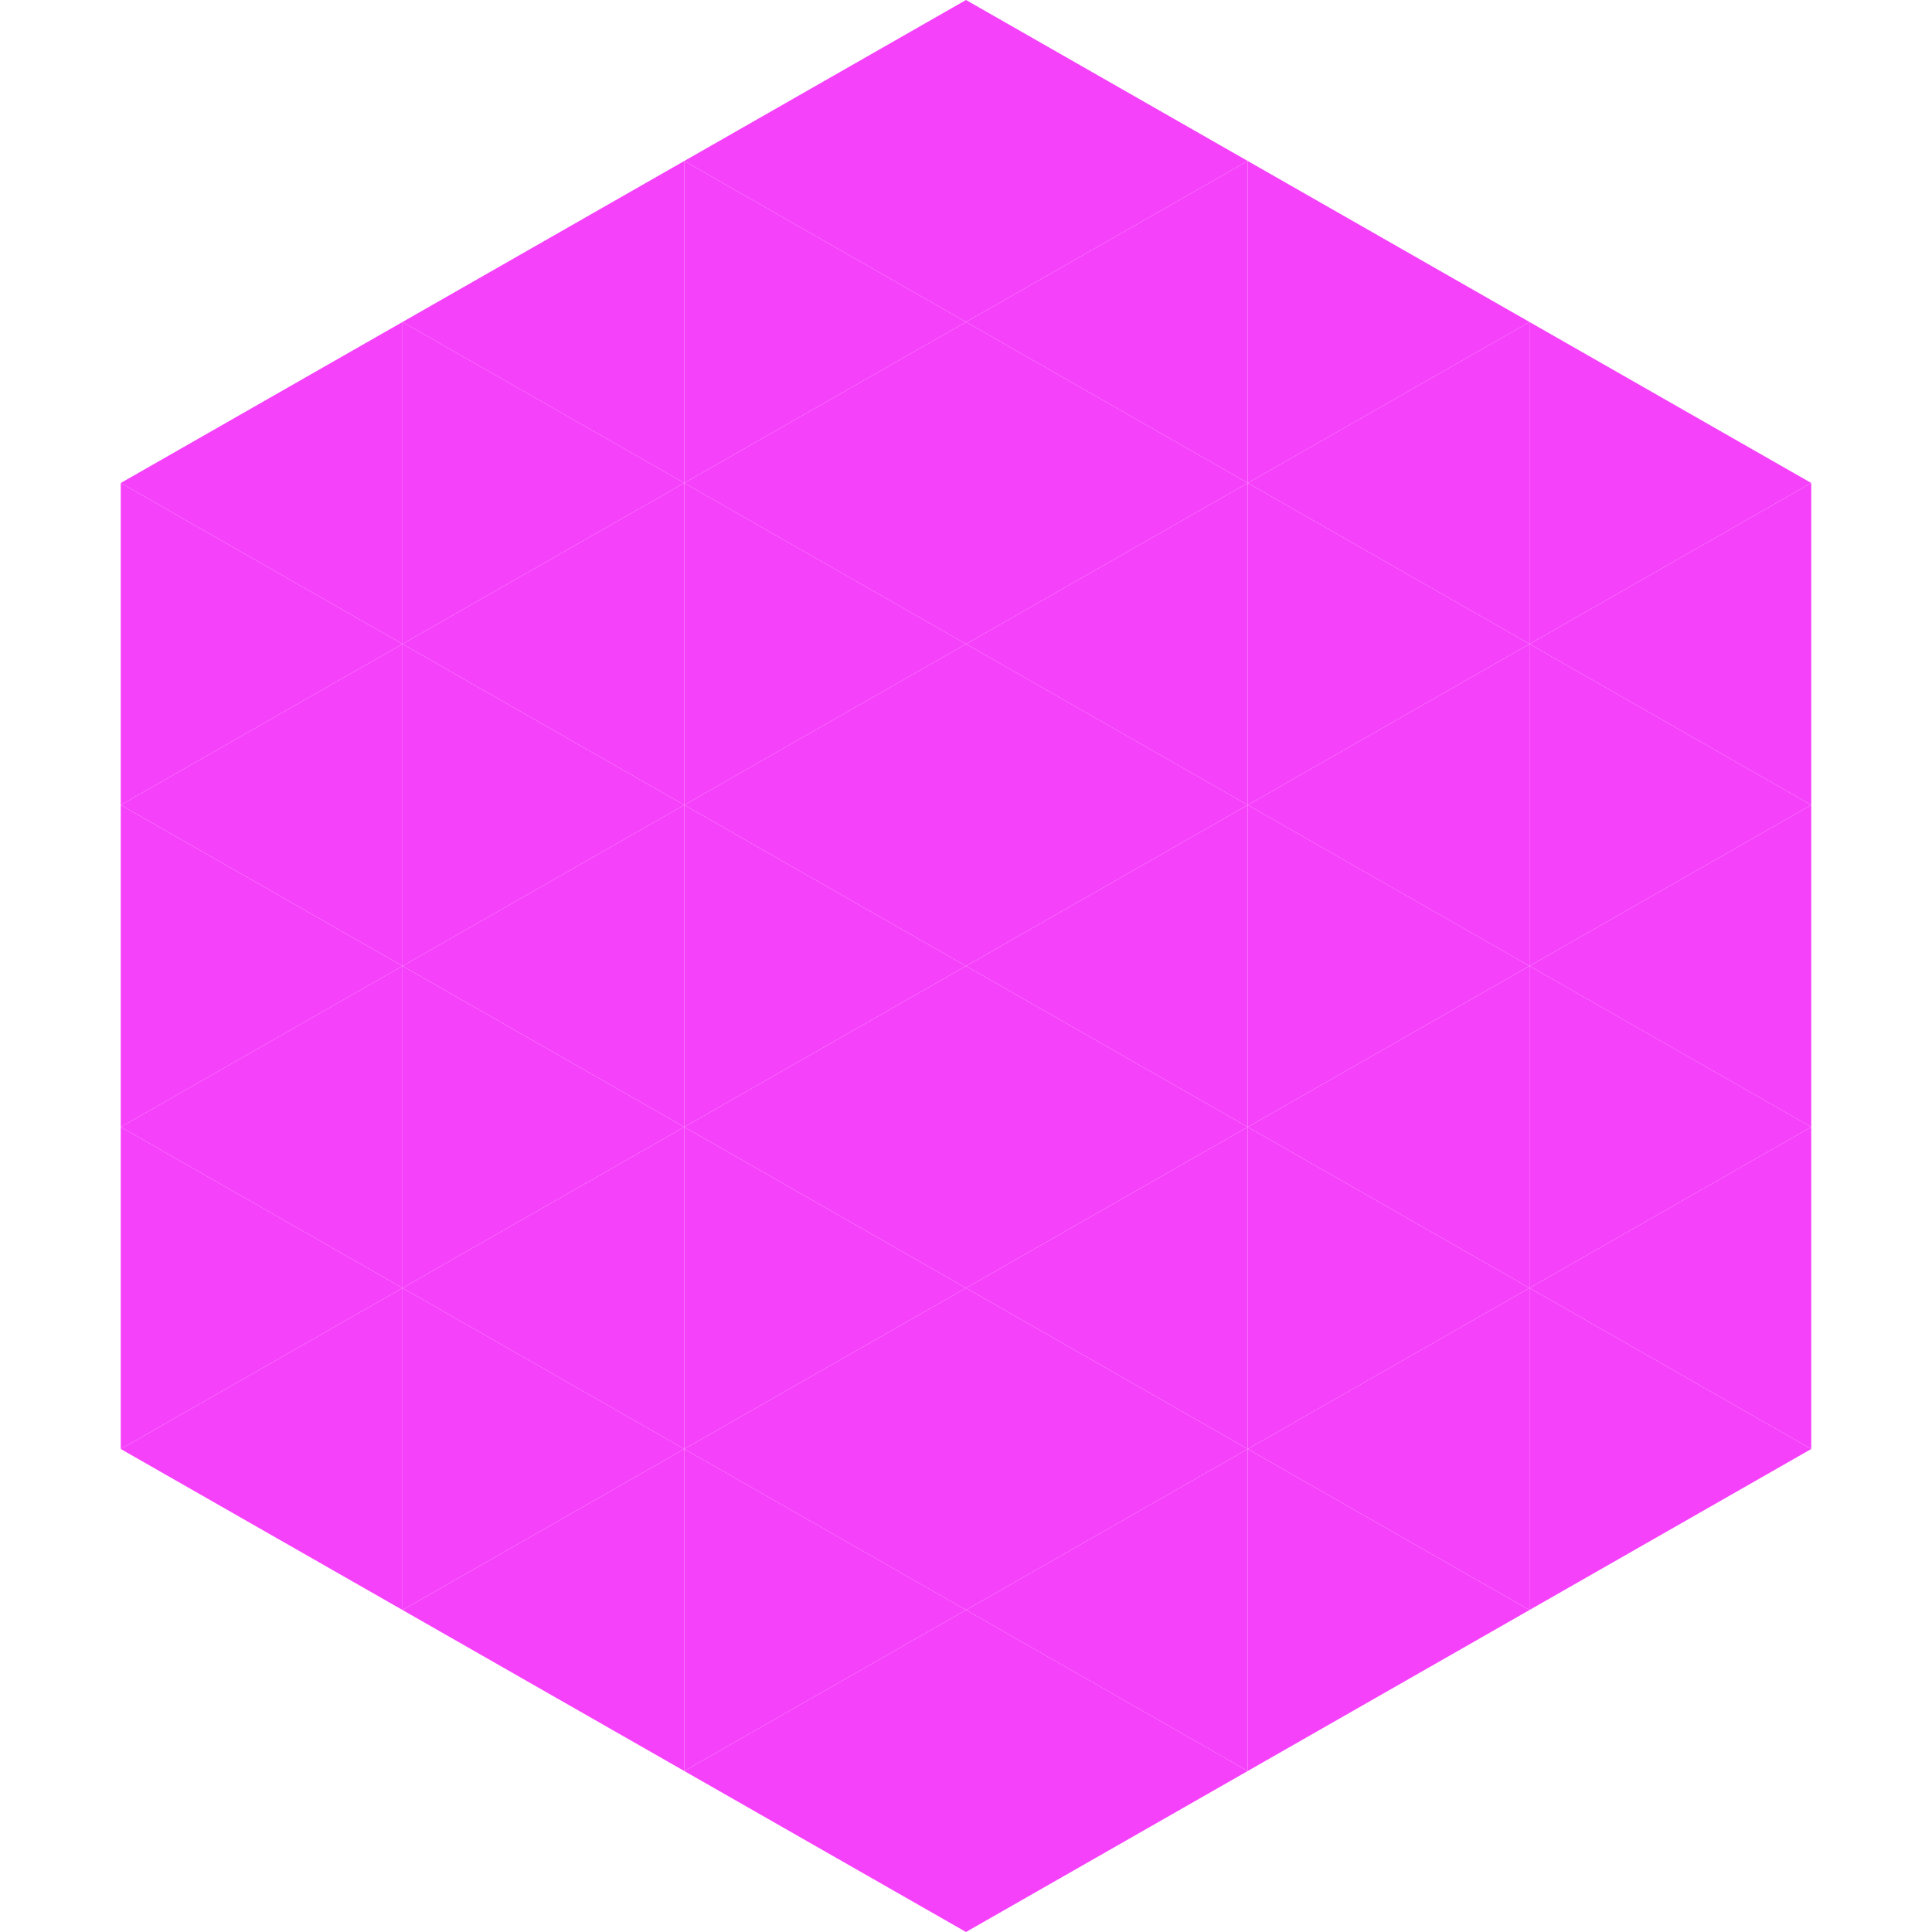 <?xml version="1.0"?>
<!-- Generated by SVGo -->
<svg width="240" height="240"
     xmlns="http://www.w3.org/2000/svg"
     xmlns:xlink="http://www.w3.org/1999/xlink">
<polygon points="50,40 15,60 50,80" style="fill:rgb(246,65,251)" />
<polygon points="190,40 225,60 190,80" style="fill:rgb(246,65,251)" />
<polygon points="15,60 50,80 15,100" style="fill:rgb(246,65,251)" />
<polygon points="225,60 190,80 225,100" style="fill:rgb(246,65,251)" />
<polygon points="50,80 15,100 50,120" style="fill:rgb(246,65,251)" />
<polygon points="190,80 225,100 190,120" style="fill:rgb(246,65,251)" />
<polygon points="15,100 50,120 15,140" style="fill:rgb(246,65,251)" />
<polygon points="225,100 190,120 225,140" style="fill:rgb(246,65,251)" />
<polygon points="50,120 15,140 50,160" style="fill:rgb(246,65,251)" />
<polygon points="190,120 225,140 190,160" style="fill:rgb(246,65,251)" />
<polygon points="15,140 50,160 15,180" style="fill:rgb(246,65,251)" />
<polygon points="225,140 190,160 225,180" style="fill:rgb(246,65,251)" />
<polygon points="50,160 15,180 50,200" style="fill:rgb(246,65,251)" />
<polygon points="190,160 225,180 190,200" style="fill:rgb(246,65,251)" />
<polygon points="15,180 50,200 15,220" style="fill:rgb(255,255,255); fill-opacity:0" />
<polygon points="225,180 190,200 225,220" style="fill:rgb(255,255,255); fill-opacity:0" />
<polygon points="50,0 85,20 50,40" style="fill:rgb(255,255,255); fill-opacity:0" />
<polygon points="190,0 155,20 190,40" style="fill:rgb(255,255,255); fill-opacity:0" />
<polygon points="85,20 50,40 85,60" style="fill:rgb(246,65,251)" />
<polygon points="155,20 190,40 155,60" style="fill:rgb(246,65,251)" />
<polygon points="50,40 85,60 50,80" style="fill:rgb(246,65,251)" />
<polygon points="190,40 155,60 190,80" style="fill:rgb(246,65,251)" />
<polygon points="85,60 50,80 85,100" style="fill:rgb(246,65,251)" />
<polygon points="155,60 190,80 155,100" style="fill:rgb(246,65,251)" />
<polygon points="50,80 85,100 50,120" style="fill:rgb(246,65,251)" />
<polygon points="190,80 155,100 190,120" style="fill:rgb(246,65,251)" />
<polygon points="85,100 50,120 85,140" style="fill:rgb(246,65,251)" />
<polygon points="155,100 190,120 155,140" style="fill:rgb(246,65,251)" />
<polygon points="50,120 85,140 50,160" style="fill:rgb(246,65,251)" />
<polygon points="190,120 155,140 190,160" style="fill:rgb(246,65,251)" />
<polygon points="85,140 50,160 85,180" style="fill:rgb(246,65,251)" />
<polygon points="155,140 190,160 155,180" style="fill:rgb(246,65,251)" />
<polygon points="50,160 85,180 50,200" style="fill:rgb(246,65,251)" />
<polygon points="190,160 155,180 190,200" style="fill:rgb(246,65,251)" />
<polygon points="85,180 50,200 85,220" style="fill:rgb(246,65,251)" />
<polygon points="155,180 190,200 155,220" style="fill:rgb(246,65,251)" />
<polygon points="120,0 85,20 120,40" style="fill:rgb(246,65,251)" />
<polygon points="120,0 155,20 120,40" style="fill:rgb(246,65,251)" />
<polygon points="85,20 120,40 85,60" style="fill:rgb(246,65,251)" />
<polygon points="155,20 120,40 155,60" style="fill:rgb(246,65,251)" />
<polygon points="120,40 85,60 120,80" style="fill:rgb(246,65,251)" />
<polygon points="120,40 155,60 120,80" style="fill:rgb(246,65,251)" />
<polygon points="85,60 120,80 85,100" style="fill:rgb(246,65,251)" />
<polygon points="155,60 120,80 155,100" style="fill:rgb(246,65,251)" />
<polygon points="120,80 85,100 120,120" style="fill:rgb(246,65,251)" />
<polygon points="120,80 155,100 120,120" style="fill:rgb(246,65,251)" />
<polygon points="85,100 120,120 85,140" style="fill:rgb(246,65,251)" />
<polygon points="155,100 120,120 155,140" style="fill:rgb(246,65,251)" />
<polygon points="120,120 85,140 120,160" style="fill:rgb(246,65,251)" />
<polygon points="120,120 155,140 120,160" style="fill:rgb(246,65,251)" />
<polygon points="85,140 120,160 85,180" style="fill:rgb(246,65,251)" />
<polygon points="155,140 120,160 155,180" style="fill:rgb(246,65,251)" />
<polygon points="120,160 85,180 120,200" style="fill:rgb(246,65,251)" />
<polygon points="120,160 155,180 120,200" style="fill:rgb(246,65,251)" />
<polygon points="85,180 120,200 85,220" style="fill:rgb(246,65,251)" />
<polygon points="155,180 120,200 155,220" style="fill:rgb(246,65,251)" />
<polygon points="120,200 85,220 120,240" style="fill:rgb(246,65,251)" />
<polygon points="120,200 155,220 120,240" style="fill:rgb(246,65,251)" />
<polygon points="85,220 120,240 85,260" style="fill:rgb(255,255,255); fill-opacity:0" />
<polygon points="155,220 120,240 155,260" style="fill:rgb(255,255,255); fill-opacity:0" />
</svg>

